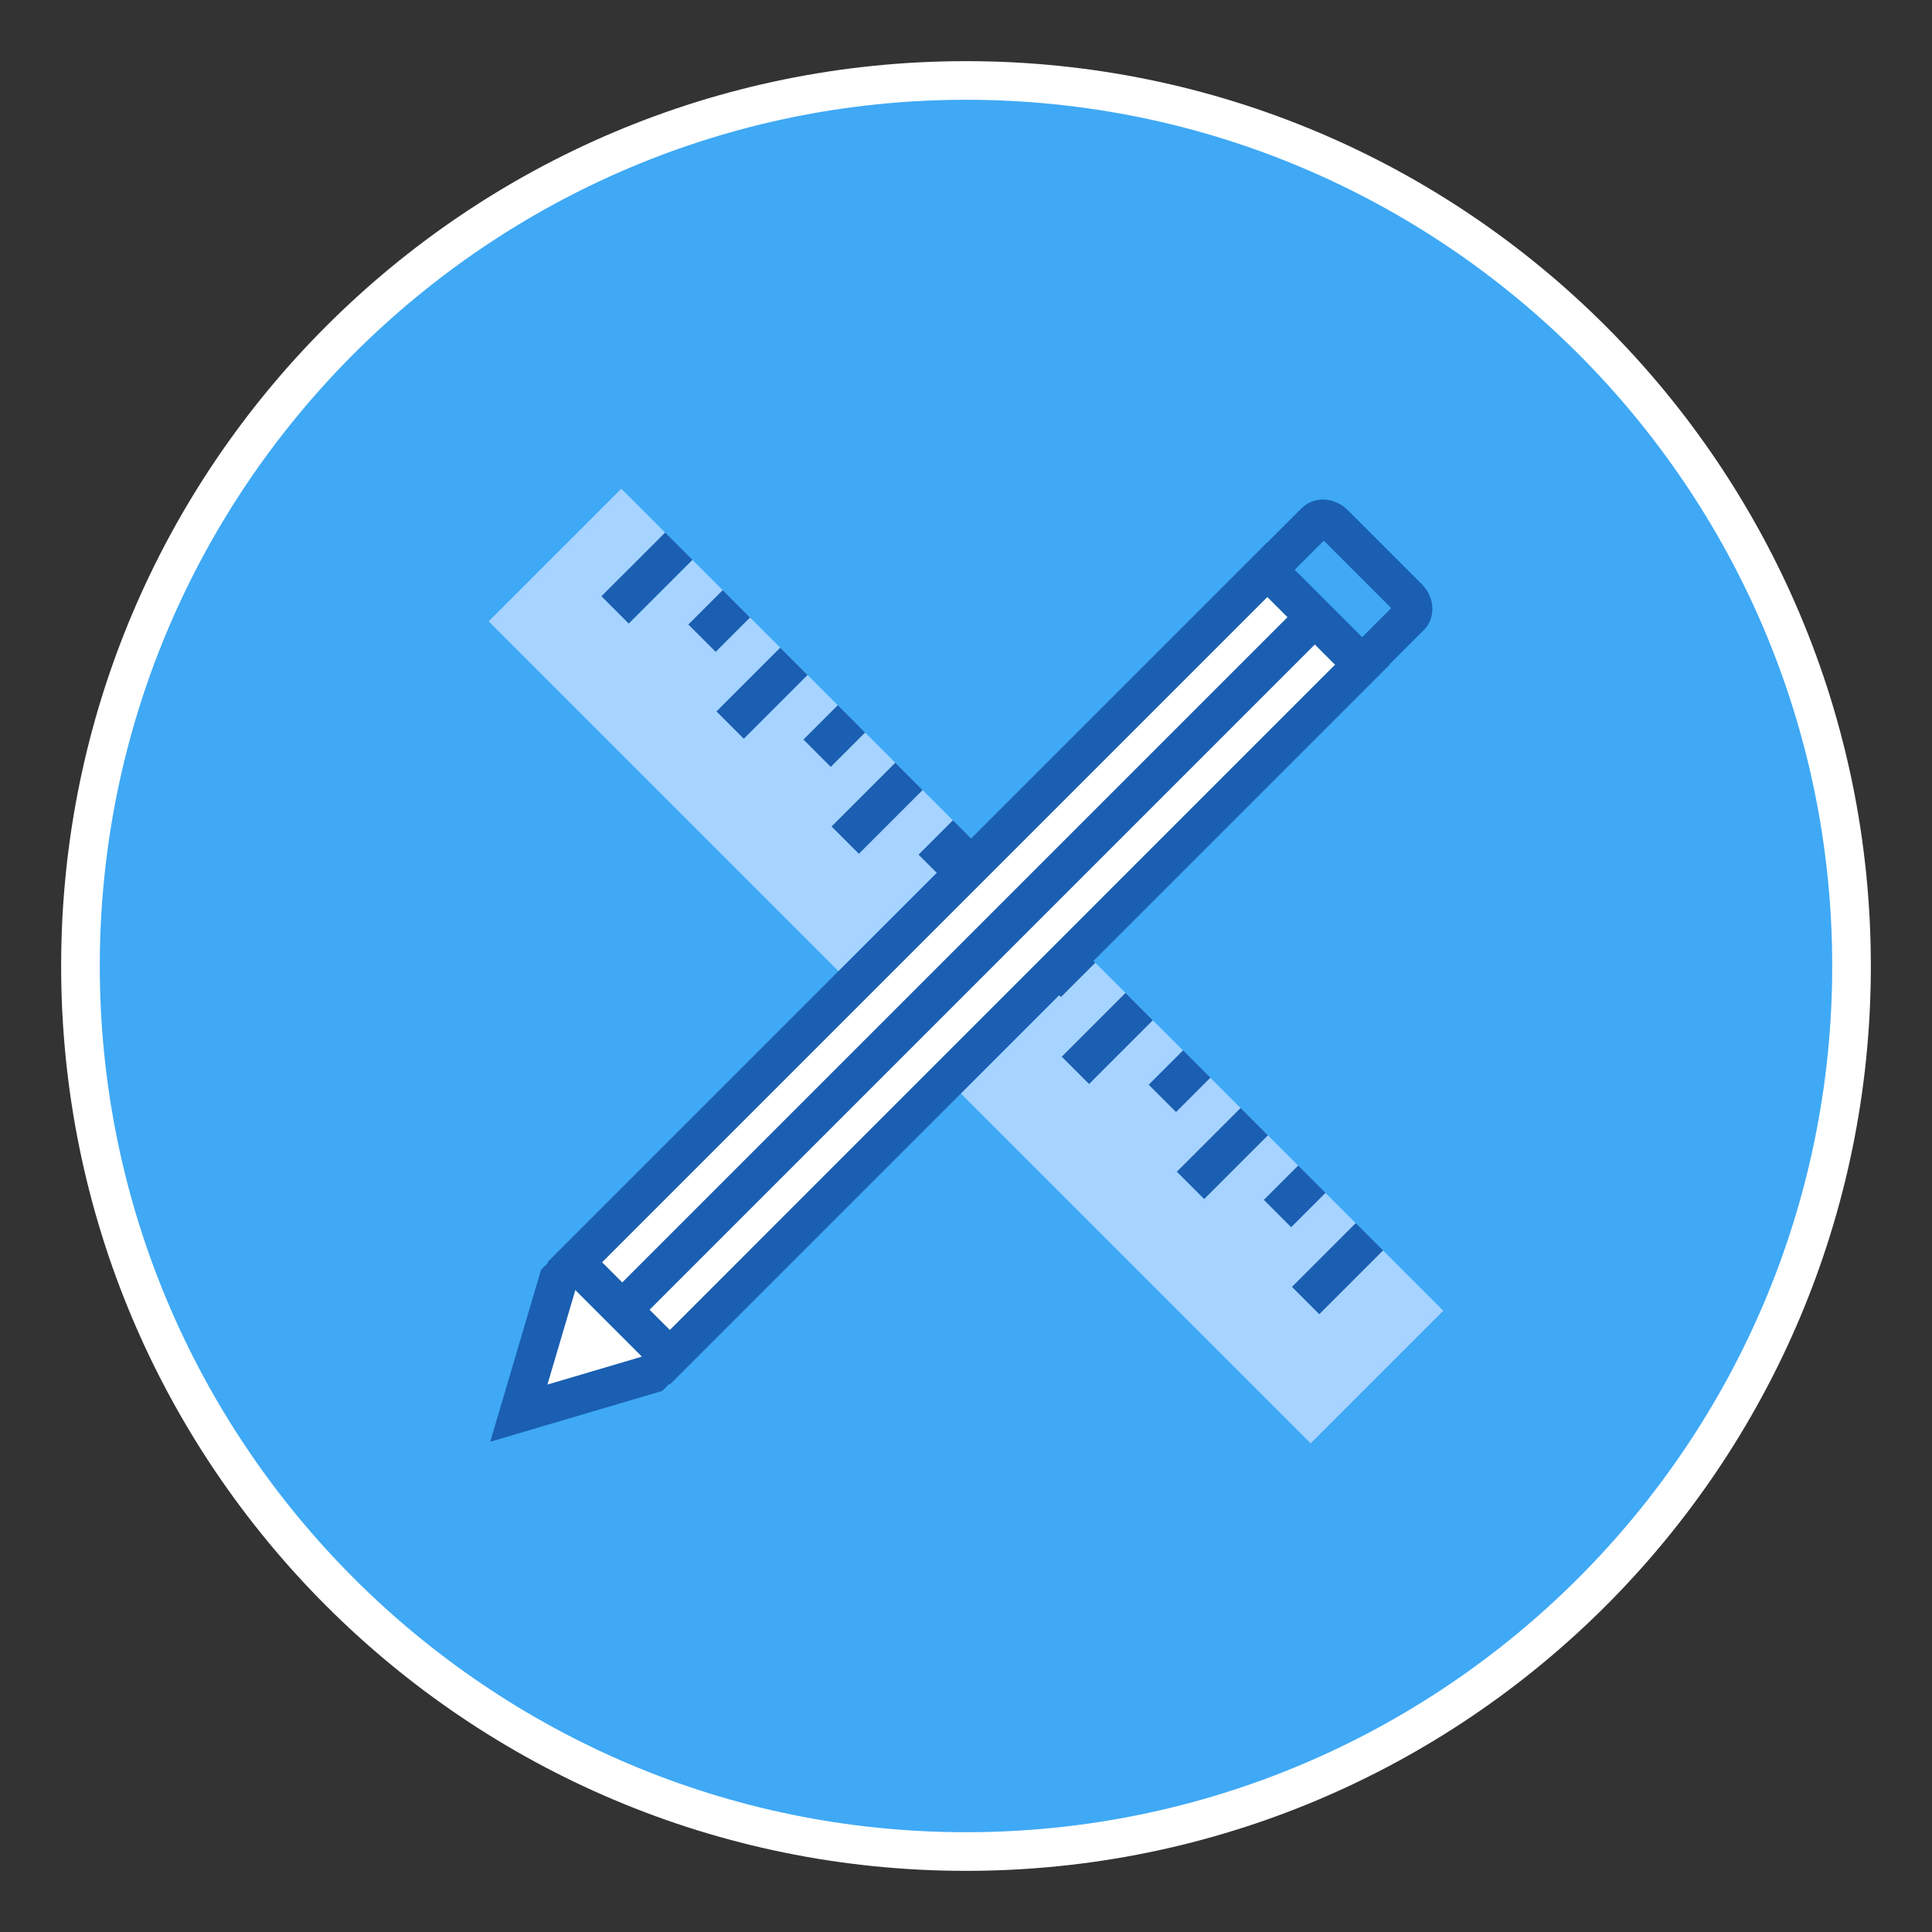 <?xml version="1.0" encoding="UTF-8"?>
<svg xmlns="http://www.w3.org/2000/svg" width="200" height="200" viewBox="0 0 200 200">
  <rect x="0" y="0" width="200" height="200" fill="#333333" stroke="none"/>
  <defs>
    <style>
      .cls-1 {
        fill: #fff;
      }

      .cls-2 {
        fill: #1a5fb1;
      }

      .cls-3 {
        fill: #3fa9f5;
      }

      .cls-4 {
        fill: #a6d3ff;
      }
    </style>
  </defs>
  <g id="_圖層_1" data-name="圖層 1">
    <g>
      <path class="cls-3" d="M100,191.67c-50.55,0-91.67-41.12-91.67-91.67S49.45,8.33,100,8.33s91.67,41.12,91.67,91.67-41.12,91.67-91.67,91.67Z"/>
      <path class="cls-1" d="M100,10.33c49.44,0,89.67,40.23,89.67,89.67s-40.23,89.67-89.67,89.67S10.33,149.44,10.33,100,50.56,10.33,100,10.33M100,6.33C48.27,6.33,6.33,48.27,6.33,100s41.94,93.67,93.67,93.67,93.67-41.94,93.67-93.67S151.73,6.33,100,6.33h0Z"/>
    </g>
  </g>
  <g id="_圖層_2" data-name="圖層 2">
    <g>
      <g>
        <rect class="cls-4" x="90.29" y="39.83" width="19.41" height="120.34" transform="translate(-41.42 100) rotate(-45)"/>
        <rect class="cls-2" x="62.31" y="57.84" width="9.33" height="4" transform="translate(-22.7 64.87) rotate(-44.99)"/>
        <rect class="cls-2" x="71.94" y="62.28" width="5.03" height="4" transform="translate(-23.65 71.48) rotate(-45)"/>
        <rect class="cls-2" x="74.22" y="69.76" width="9.33" height="4" transform="translate(-27.64 76.8) rotate(-45)"/>
        <rect class="cls-2" x="83.85" y="74.19" width="5.03" height="4" transform="translate(-28.58 83.37) rotate(-44.99)"/>
        <rect class="cls-2" x="86.13" y="81.67" width="9.33" height="4" transform="translate(-32.57 88.71) rotate(-45)"/>
        <rect class="cls-2" x="95.77" y="86.11" width="5.03" height="4" transform="translate(-33.52 95.28) rotate(-44.99)"/>
        <rect class="cls-2" x="98.05" y="93.59" width="9.33" height="4" transform="translate(-37.51 100.63) rotate(-45)"/>
        <rect class="cls-2" x="107.68" y="98.02" width="5.02" height="4" transform="translate(-38.45 107.19) rotate(-44.99)"/>
        <rect class="cls-2" x="109.96" y="105.5" width="9.33" height="4" transform="translate(-42.44 112.54) rotate(-45)"/>
        <rect class="cls-2" x="119.59" y="109.93" width="5.03" height="4" transform="translate(-43.38 119.12) rotate(-45)"/>
        <rect class="cls-2" x="121.87" y="117.41" width="9.33" height="4" transform="translate(-47.37 124.45) rotate(-45)"/>
        <rect class="cls-2" x="131.51" y="121.85" width="5.03" height="4" transform="translate(-48.32 131.04) rotate(-45)"/>
        <rect class="cls-2" x="133.79" y="129.33" width="9.34" height="4" transform="translate(-52.31 136.37) rotate(-45)"/>
      </g>
      <g>
        <g>
          <polygon class="cls-1" points="69.2 140.51 67.5 142.21 53.71 146.29 57.79 132.5 59.49 130.8 69.2 140.51"/>
          <polygon class="cls-2" points="50.75 149.25 56.01 131.45 58.07 129.38 60.9 132.21 59.56 133.55 56.67 143.33 66.44 140.44 67.79 139.1 70.61 141.93 68.55 143.99 50.75 149.25"/>
        </g>
        <g>
          <rect class="cls-1" x="49.57" y="92.78" width="101.39" height="13.91" transform="translate(-41.16 100.11) rotate(-45)"/>
          <path class="cls-2" d="M131.19,61.8l7.01,7.01-68.86,68.87-7.01-7.01,68.86-68.86h0ZM131.19,56.14l-74.52,74.52,12.67,12.67,74.52-74.52-12.67-12.67h0Z"/>
        </g>
        <rect class="cls-2" x="50.99" y="96.86" width="100.3" height="4" transform="translate(-40.28 100.47) rotate(-45)"/>
        <path class="cls-2" d="M143.43,69.2l-2.83-2.83,3.42-3.42-6.98-6.98-3.42,3.42-2.83-2.83,3.95-3.95c.58-.58,1.37-.9,2.21-.9h0c.94,0,1.88.4,2.58,1.11l7.65,7.65c.7.7,1.1,1.63,1.1,2.57,0,.85-.32,1.63-.91,2.21l-3.95,3.95Z"/>
      </g>
    </g>
  </g>
</svg>